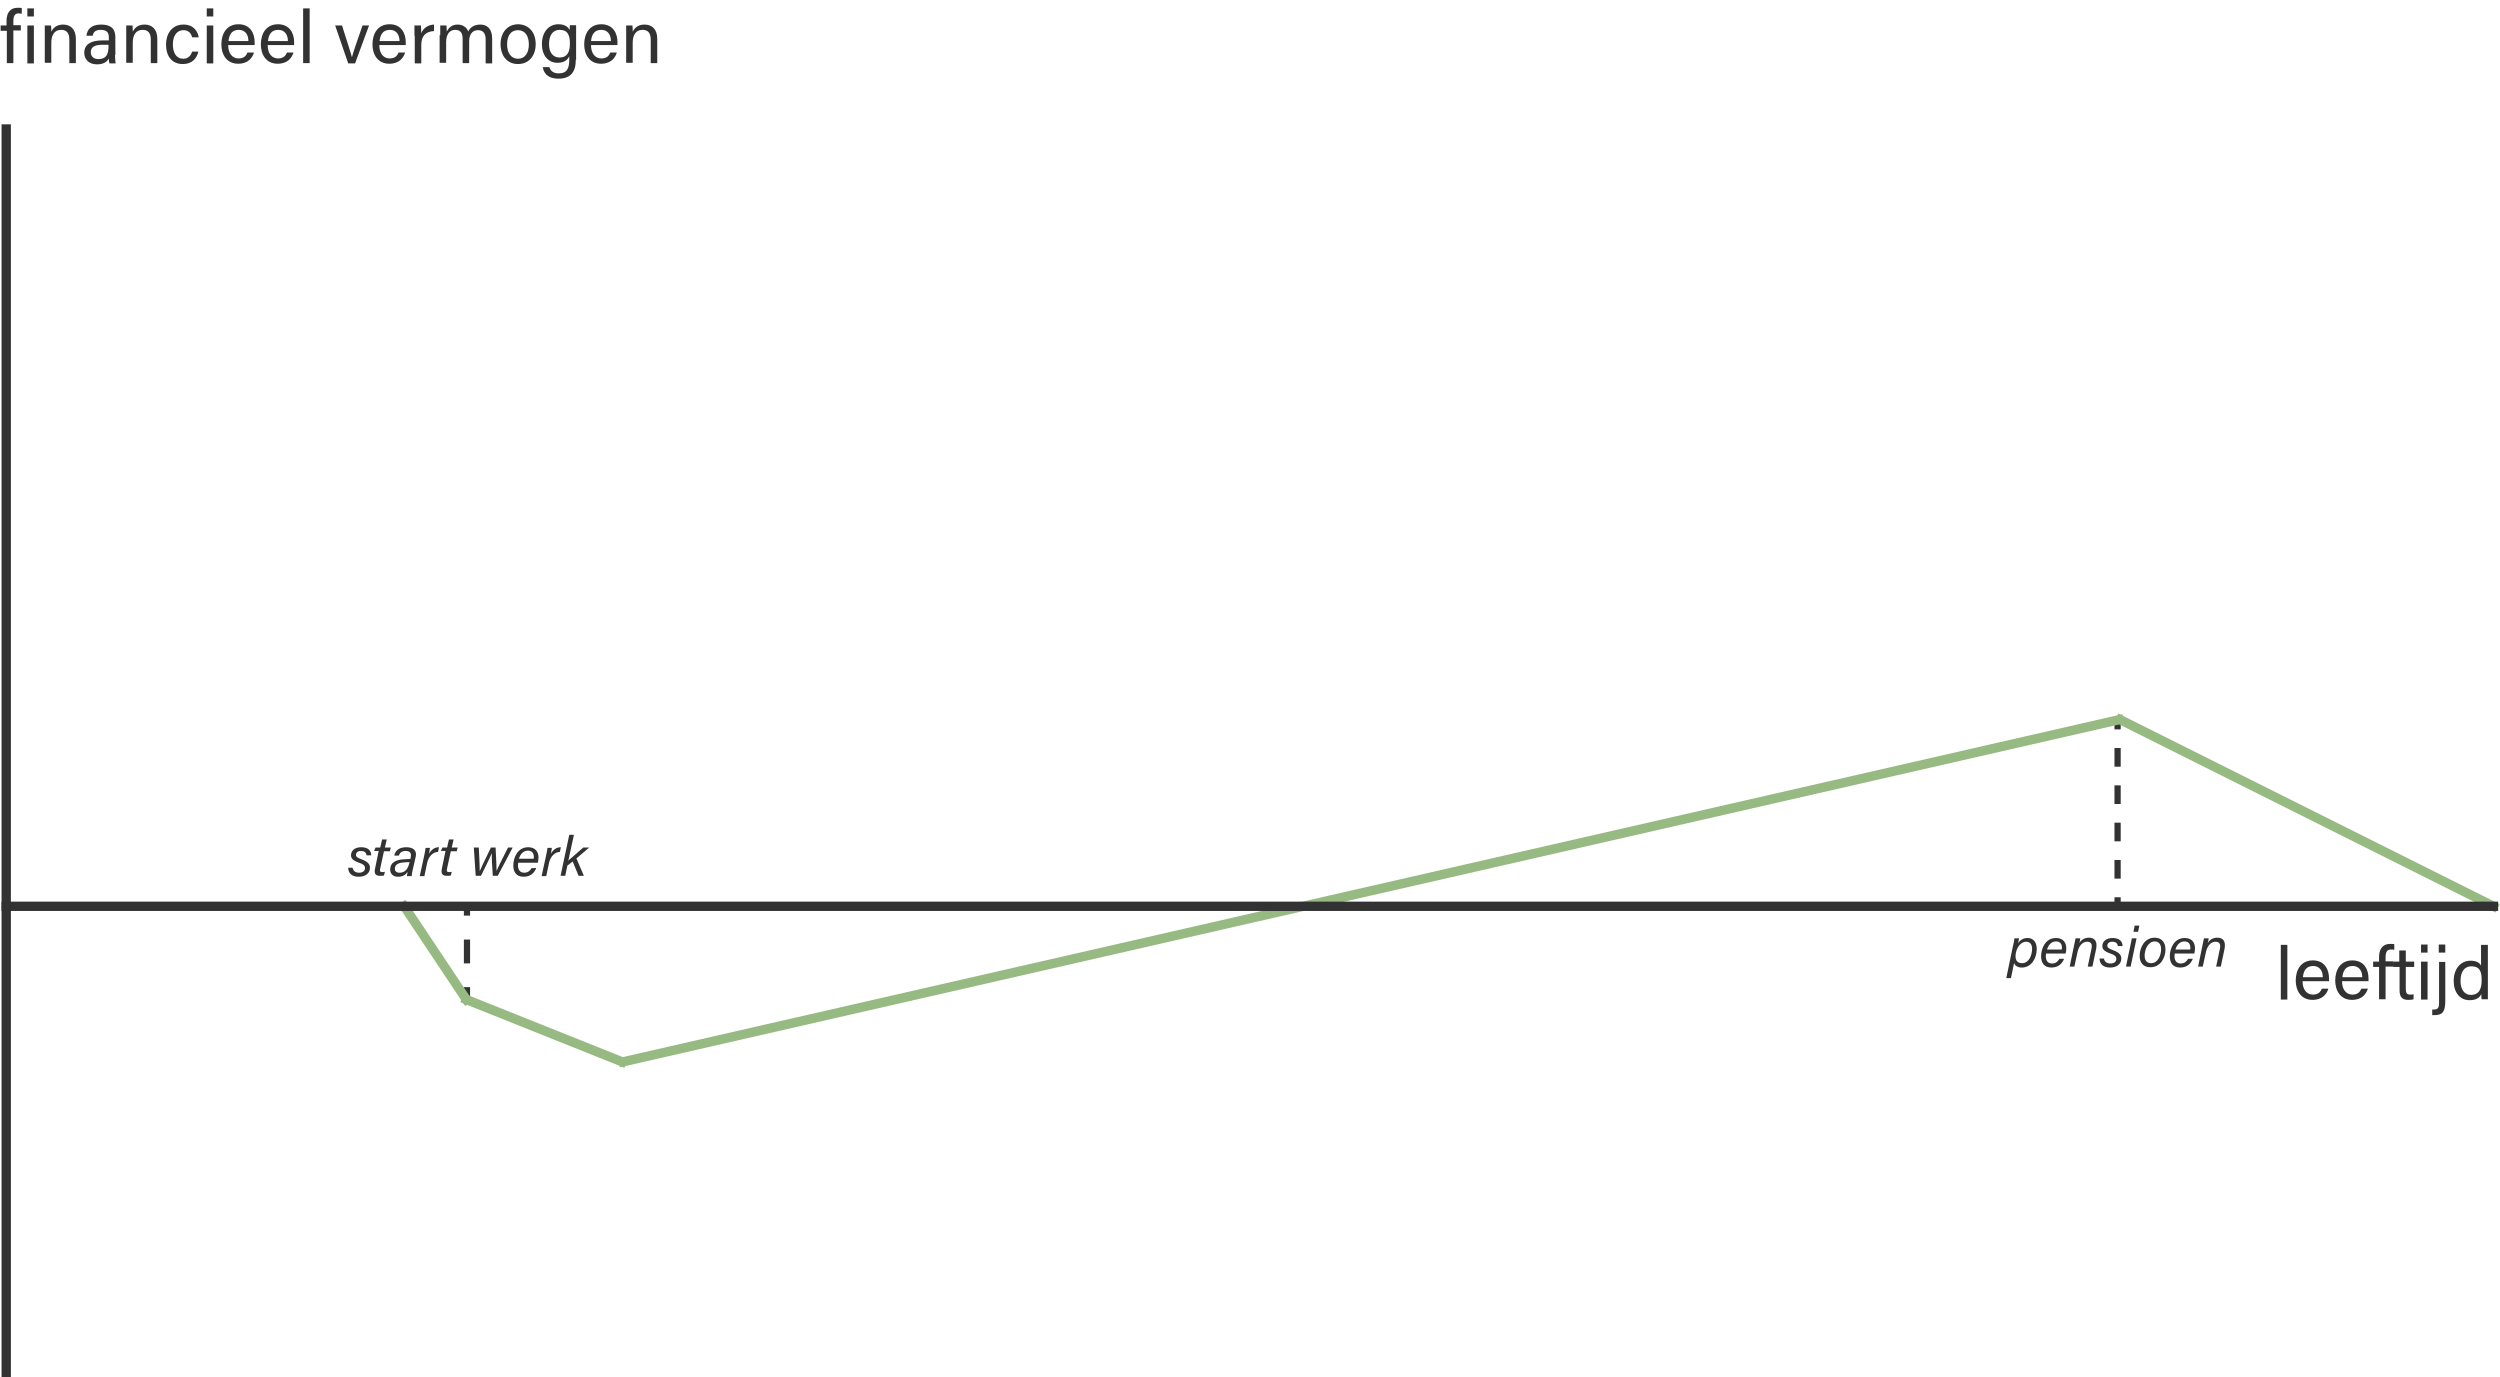 <?xml version="1.0" encoding="utf-8"?>
<!-- Generator: Adobe Illustrator 24.0.1, SVG Export Plug-In . SVG Version: 6.00 Build 0)  -->
<svg version="1.1" xmlns="http://www.w3.org/2000/svg" xmlns:xlink="http://www.w3.org/1999/xlink" x="0px" y="0px"
	 viewBox="0 0 804.1 443" style="enable-background:new 0 0 804.1 443;" xml:space="preserve">
<style type="text/css">
	.st0{fill:none;stroke:#323232;stroke-width:2;stroke-miterlimit:10;}
	.st1{fill:none;stroke:#323232;stroke-width:2;stroke-miterlimit:10;stroke-dasharray:7.667,7.667;}
	.st2{fill:none;stroke:#323232;stroke-width:2;stroke-miterlimit:10;stroke-dasharray:6,6;}
	.st3{fill:none;stroke:#96BA81;stroke-width:3;stroke-linecap:square;stroke-miterlimit:10;}
	.st4{fill:none;stroke:#323232;stroke-width:3;stroke-linecap:square;stroke-miterlimit:10;}
	.st5{fill:#323232;}
</style>
<g id="Comments">
	<g>
		<g>
			<line class="st0" x1="150.2" y1="291.5" x2="150.2" y2="294.5"/>
			<line class="st1" x1="150.2" y1="302.2" x2="150.2" y2="313.7"/>
			<line class="st0" x1="150.2" y1="317.5" x2="150.2" y2="320.5"/>
		</g>
	</g>
	<g>
		<g>
			<line class="st0" x1="681.1" y1="231.6" x2="681.1" y2="234.6"/>
			<line class="st2" x1="681.1" y1="240.6" x2="681.1" y2="285.6"/>
			<line class="st0" x1="681.1" y1="288.6" x2="681.1" y2="291.6"/>
		</g>
	</g>
</g>
<g id="Lijn">
	<path class="st3" d="M150,321.5c16.7,6.7,33.3,13.3,50,20"/>
	<path class="st3" d="M681.5,231.5c-160.3,36.7-320.7,73.3-481,110"/>
	<path class="st3" d="M130,291.5c6.7,10,13.3,20,20,30"/>
	<line class="st3" x1="802" y1="291.5" x2="682" y2="231.5"/>
</g>
<g id="Assen">
	<line class="st4" x1="2" y1="291.5" x2="802" y2="291.5"/>
	<path class="st4" d="M2,441.5c0-133.3,0-266.7,0-400"/>
</g>
<g id="Aslabels">
	<g>
		<path class="st5" d="M733.6,321.5v-17.6h2.1v17.6H733.6z"/>
		<path class="st5" d="M740.6,315.7c0,2.5,1.3,4.2,3.3,4.2c1.9,0,2.5-1,2.9-1.9h2.1c-0.5,1.6-1.8,3.6-5.1,3.6
			c-3.8,0-5.4-3.1-5.4-6.2c0-3.6,1.8-6.5,5.5-6.5c3.9,0,5.2,3.1,5.2,5.7c0,0.4,0,0.7,0,1H740.6z M747.1,314.3c0-2-1-3.6-3.1-3.6
			c-2.2,0-3.1,1.5-3.3,3.6H747.1z"/>
		<path class="st5" d="M753.3,315.7c0,2.5,1.3,4.2,3.3,4.2c1.9,0,2.5-1,2.9-1.9h2.1c-0.5,1.6-1.8,3.6-5.1,3.6
			c-3.8,0-5.4-3.1-5.4-6.2c0-3.6,1.8-6.5,5.5-6.5c3.9,0,5.2,3.1,5.2,5.7c0,0.4,0,0.7,0,1H753.3z M759.8,314.3c0-2-1-3.6-3.1-3.6
			c-2.2,0-3.1,1.5-3.3,3.6H759.8z"/>
		<path class="st5" d="M765.2,321.5V311h-1.9v-1.7h1.9v-1.5c0-2.2,0.9-4.2,3.6-4.2c0.5,0,1.1,0,1.3,0.1v1.8
			c-0.3-0.1-0.7-0.1-1.1-0.1c-1.2,0-1.7,0.8-1.7,2.5v1.3h2.4v1.7h-2.4v10.5H765.2z"/>
		<path class="st5" d="M769.6,309.3h2.1v-3.6h2.1v3.6h2.7v1.7h-2.7v7.1c0,1.2,0.3,1.8,1.4,1.8c0.3,0,0.7,0,1.1-0.1v1.6
			c-0.5,0.2-1.2,0.2-1.8,0.2c-1.9,0-2.7-1-2.7-3V311h-2.1V309.3z"/>
		<path class="st5" d="M778.7,306.4v-2.6h2.1v2.6H778.7z M778.7,309.3h2.1v12.2h-2.1V309.3z"/>
		<path class="st5" d="M786.5,309.3v12.6c0,3.4-0.8,4.6-3.4,4.6c-0.1,0-0.6,0-0.8,0v-1.8c0.1,0,0.3,0,0.5,0c1.5,0,1.7-0.7,1.7-2.4
			v-12.9H786.5z M784.4,306.4v-2.6h2.1v2.6H784.4z"/>
		<path class="st5" d="M800.2,303.8V318c0,1.1,0,2.3,0,3.4h-2c-0.1-0.3-0.1-1.2-0.1-1.7c-0.6,1.3-1.8,2-3.8,2
			c-3.1,0-5.1-2.5-5.1-6.2c0-3.7,2.1-6.5,5.4-6.5c2.2,0,3.1,0.9,3.4,1.6v-6.7H800.2z M794.7,320c2.8,0,3.5-2.1,3.5-4.8
			c0-2.7-0.6-4.4-3.3-4.4c-2.2,0-3.5,1.7-3.5,4.7C791.4,318.4,792.8,320,794.7,320z"/>
	</g>
	<g>
		<path class="st5" d="M2.2,20.4V9.9H0.2V8.2h1.9V6.7c0-2.2,0.9-4.2,3.6-4.2c0.5,0,1.1,0,1.3,0.1v1.8C6.8,4.4,6.3,4.3,6,4.3
			c-1.2,0-1.7,0.8-1.7,2.5v1.3h2.4v1.7H4.3v10.5H2.2z"/>
		<path class="st5" d="M8.8,5.4V2.7h2.1v2.6H8.8z M8.8,8.2h2.1v12.2H8.8V8.2z"/>
		<path class="st5" d="M14.4,11.3c0-1.1,0-2.1,0-3.1h2c0.1,0.4,0.1,1.6,0.1,2c0.5-1,1.5-2.3,3.8-2.3c2.3,0,4.1,1.4,4.1,4.6v7.8h-2.1
			v-7.6c0-1.8-0.7-3.1-2.6-3.1c-2.3,0-3.2,1.8-3.2,4.2v6.4h-2.1V11.3z"/>
		<path class="st5" d="M37,17.7c0,1.1,0.1,2.3,0.2,2.7h-2c-0.1-0.3-0.2-0.8-0.2-1.6c-0.4,0.8-1.4,1.9-3.8,1.9
			c-2.9,0-4.1-1.9-4.1-3.7c0-2.7,2.1-4,5.8-4h2.1v-1c0-1.1-0.3-2.4-2.6-2.4c-2,0-2.4,1-2.6,1.9h-2c0.2-1.7,1.2-3.6,4.7-3.6
			c3,0,4.6,1.2,4.6,4V17.7z M34.9,14.4h-2c-2.4,0-3.7,0.7-3.7,2.4c0,1.3,0.9,2.2,2.4,2.2c2.9,0,3.3-2,3.3-4.2V14.4z"/>
		<path class="st5" d="M40.6,11.3c0-1.1,0-2.1,0-3.1h2c0.1,0.4,0.1,1.6,0.1,2c0.5-1,1.5-2.3,3.8-2.3c2.3,0,4.1,1.4,4.1,4.6v7.8h-2.1
			v-7.6c0-1.8-0.7-3.1-2.6-3.1c-2.3,0-3.2,1.8-3.2,4.2v6.4h-2.1V11.3z"/>
		<path class="st5" d="M63.8,16.6c-0.5,2.1-1.9,4-5,4c-3.4,0-5.4-2.4-5.4-6.3c0-3.4,1.9-6.4,5.6-6.4c3.5,0,4.7,2.5,4.9,4.1h-2.1
			c-0.3-1.2-1.1-2.3-2.8-2.3c-2.1,0-3.4,1.8-3.4,4.6c0,2.8,1.2,4.6,3.3,4.6c1.5,0,2.4-0.8,2.9-2.3H63.8z"/>
		<path class="st5" d="M66.5,5.4V2.7h2.1v2.6H66.5z M66.5,8.2h2.1v12.2h-2.1V8.2z"/>
		<path class="st5" d="M73.4,14.6c0,2.5,1.3,4.2,3.3,4.2c1.9,0,2.5-1,2.9-1.9h2.1c-0.5,1.6-1.8,3.6-5.1,3.6c-3.8,0-5.4-3.1-5.4-6.2
			c0-3.6,1.8-6.5,5.5-6.5c3.9,0,5.2,3.1,5.2,5.7c0,0.4,0,0.7,0,1H73.4z M79.9,13.2c0-2-1-3.6-3.1-3.6c-2.2,0-3.1,1.5-3.3,3.6H79.9z"
			/>
		<path class="st5" d="M86.1,14.6c0,2.5,1.3,4.2,3.3,4.2c1.9,0,2.5-1,2.9-1.9h2.1c-0.5,1.6-1.8,3.6-5.1,3.6c-3.8,0-5.4-3.1-5.4-6.2
			c0-3.6,1.8-6.5,5.5-6.5c3.9,0,5.2,3.1,5.2,5.7c0,0.4,0,0.7,0,1H86.1z M92.6,13.2c0-2-1-3.6-3.1-3.6c-2.2,0-3.1,1.5-3.3,3.6H92.6z"
			/>
		<path class="st5" d="M97.5,20.4V2.7h2.1v17.6H97.5z"/>
		<path class="st5" d="M110,8.2c1.6,5,2.8,8.7,3.2,10.2h0c0.3-1.3,1.6-5,3.4-10.2h2.1l-4.5,12.2H112l-4.2-12.2H110z"/>
		<path class="st5" d="M122,14.6c0,2.5,1.3,4.2,3.3,4.2c1.9,0,2.5-1,2.9-1.9h2.1c-0.5,1.6-1.8,3.6-5.1,3.6c-3.8,0-5.4-3.1-5.4-6.2
			c0-3.6,1.8-6.5,5.5-6.5c3.9,0,5.2,3.1,5.2,5.7c0,0.4,0,0.7,0,1H122z M128.5,13.2c0-2-1-3.6-3.1-3.6c-2.2,0-3.1,1.5-3.3,3.6H128.5z
			"/>
		<path class="st5" d="M133.3,11.5c0-1.7,0-2.7,0-3.3h2.1c0,0.3,0.1,1.3,0.1,2.5c0.6-1.6,2.1-2.7,4.1-2.8V10
			c-2.5,0.1-4.1,1.4-4.1,4.5v5.9h-2.1V11.5z"/>
		<path class="st5" d="M141.6,11.3c0-1.1,0-2.2,0-3.1h2c0,0.4,0.1,1.2,0.1,1.9c0.6-1.1,1.6-2.2,3.5-2.2c1.7,0,2.9,0.9,3.4,2.2
			c0.6-1.2,1.8-2.2,3.9-2.2c2,0,3.8,1.2,3.8,4.5v8h-2.1v-7.8c0-1.4-0.5-2.9-2.4-2.9c-2,0-2.9,1.5-2.9,3.6v7h-2.1v-7.7
			c0-1.6-0.4-3-2.4-3c-1.9,0-2.9,1.6-2.9,3.9v6.7h-2.1V11.3z"/>
		<path class="st5" d="M172.3,14.2c0,3.5-2,6.4-5.7,6.4c-3.5,0-5.6-2.7-5.6-6.4c0-3.6,2.1-6.4,5.7-6.4
			C170.1,7.9,172.3,10.4,172.3,14.2z M163.1,14.3c0,2.7,1.3,4.6,3.5,4.6c2.2,0,3.5-1.8,3.5-4.6c0-2.7-1.2-4.6-3.5-4.6
			S163.1,11.5,163.1,14.3z"/>
		<path class="st5" d="M185.2,19.2c0,3.9-1.6,6.1-5.6,6.1c-3.7,0-4.8-2.1-5-3.7h2.1c0.4,1.3,1.4,2,3,2c2.8,0,3.4-1.8,3.4-4.5v-1
			c-0.6,1.3-1.8,2.1-3.8,2.1c-3,0-5-2.4-5-6c0-4,2.3-6.4,5.3-6.4c2.3,0,3.3,1.1,3.6,1.9c0-0.6,0.1-1.4,0.1-1.6h2c0,0.7,0,2.4,0,3.5
			V19.2z M179.9,18.5c2.6,0,3.4-1.8,3.4-4.5c0-2.7-0.7-4.4-3.3-4.4c-2.3,0-3.4,1.9-3.4,4.5C176.5,16.8,177.9,18.5,179.9,18.5z"/>
		<path class="st5" d="M190.1,14.6c0,2.5,1.3,4.2,3.3,4.2c1.9,0,2.5-1,2.9-1.9h2.1c-0.5,1.6-1.8,3.6-5.1,3.6c-3.8,0-5.4-3.1-5.4-6.2
			c0-3.6,1.8-6.5,5.5-6.5c3.9,0,5.2,3.1,5.2,5.7c0,0.4,0,0.7,0,1H190.1z M196.5,13.2c0-2-1-3.6-3.1-3.6c-2.2,0-3.1,1.5-3.3,3.6
			H196.5z"/>
		<path class="st5" d="M201.4,11.3c0-1.1,0-2.1,0-3.1h2c0.1,0.4,0.1,1.6,0.1,2c0.5-1,1.5-2.3,3.8-2.3c2.3,0,4.1,1.4,4.1,4.6v7.8
			h-2.1v-7.6c0-1.8-0.7-3.1-2.6-3.1c-2.3,0-3.2,1.8-3.2,4.2v6.4h-2.1V11.3z"/>
	</g>
	<g>
		<path class="st5" d="M113.4,279c0.1,0.9,0.7,1.7,2.1,1.7c1.2,0,1.9-0.6,1.9-1.5c0-0.8-0.6-1.3-1.9-1.7c-2-0.7-2.6-1.4-2.6-2.4
			c0-1.4,1.1-2.6,3.3-2.6c2.4,0,3.2,1.3,3.2,2.6h-1.5c-0.1-0.6-0.4-1.4-1.8-1.4c-1,0-1.6,0.5-1.6,1.3c0,0.6,0.5,0.9,1.8,1.4
			c1.9,0.7,2.7,1.5,2.7,2.7c0,1.8-1.5,2.9-3.6,2.9c-2.3,0-3.4-1.2-3.4-2.9H113.4z"/>
		<path class="st5" d="M120.8,272.6h1.5l0.6-2.6h1.5l-0.6,2.6h1.9l-0.3,1.2h-1.9l-1.2,5.5c-0.2,0.8-0.1,1.2,0.6,1.2
			c0.3,0,0.6,0,0.9-0.1l-0.3,1.2c-0.4,0.1-0.9,0.1-1.3,0.1c-1.4,0-1.9-0.7-1.6-2.2l1.2-5.8h-1.5L120.8,272.6z"/>
		<path class="st5" d="M132.8,279.5c-0.2,0.8-0.4,1.9-0.4,2.3h-1.5c0-0.3,0.1-0.9,0.2-1.4c-0.5,0.7-1.2,1.6-3.1,1.6
			c-1.8,0-2.5-1.2-2.5-2.3c0-2.6,2.4-3.2,4.3-3.3c1-0.1,1.7-0.1,2.2-0.1l0.1-0.6c0.2-0.9,0.1-2-1.6-2c-1.5,0-2,0.8-2.2,1.5h-1.5
			c0.3-1.4,1.3-2.7,3.9-2.7c2.1,0,3.5,1,3,3.1L132.8,279.5z M131.7,277.3c-0.5,0-1.1,0-1.9,0.1c-1.5,0.1-2.8,0.6-2.8,2
			c0,0.7,0.4,1.3,1.5,1.3c2,0,2.8-1.5,3.2-3.3L131.7,277.3z"/>
		<path class="st5" d="M140.9,274c-1.7,0.1-3,1.4-3.5,3.5l-0.9,4.3H135l1.4-6.4c0.2-0.9,0.4-1.9,0.5-2.7h1.4c0,0.2-0.2,1.2-0.3,1.9
			c0.7-1.3,1.8-2.1,3.2-2.1L140.9,274z"/>
		<path class="st5" d="M142.3,272.6h1.5l0.6-2.6h1.5l-0.6,2.6h1.9l-0.3,1.2h-1.9l-1.2,5.5c-0.2,0.8-0.1,1.2,0.6,1.2
			c0.3,0,0.6,0,0.9-0.1l-0.3,1.2c-0.4,0.1-0.9,0.1-1.3,0.1c-1.4,0-1.9-0.7-1.6-2.2l1.2-5.8h-1.5L142.3,272.6z"/>
		<path class="st5" d="M154,272.6c0.2,3.8,0.3,6.5,0.3,7.6h0c0.4-1,1.1-2.4,3.6-7.6h1.5c0.3,5.3,0.3,6.7,0.3,7.5h0
			c0.4-0.9,1.4-3,3.7-7.5h1.5l-4.8,9.1h-1.6c-0.2-3.2-0.4-6.1-0.3-7.3h0c-0.5,1.2-1.7,3.7-3.5,7.3h-1.7l-0.6-9.1H154z"/>
		<path class="st5" d="M166.7,277.4c0,0.4-0.1,0.6-0.1,0.9c0,1.5,0.7,2.4,2,2.4c1.3,0,1.9-0.7,2.4-1.5h1.5c-0.6,1.4-1.7,2.8-4.1,2.8
			c-2.3,0-3.3-1.5-3.3-3.6c0-2.6,1.4-5.9,4.8-5.9c2.4,0,3.3,1.6,3.3,3.3c0,0.6-0.1,1.1-0.2,1.7H166.7z M171.6,276.3
			c0.1-0.2,0.1-0.5,0.1-0.7c0-1.2-0.6-2-1.9-2c-1.4,0-2.4,1-2.9,2.6H171.6z"/>
		<path class="st5" d="M180.1,274c-1.7,0.1-3,1.4-3.5,3.5l-0.9,4.3h-1.5l1.4-6.4c0.2-0.9,0.4-1.9,0.5-2.7h1.4c0,0.2-0.2,1.2-0.3,1.9
			c0.7-1.3,1.8-2.1,3.2-2.1L180.1,274z"/>
		<path class="st5" d="M182.8,276.8c0.9-0.8,3.4-3,4.8-4.2h1.9c-1.4,1.2-2.8,2.4-4.1,3.5l2.4,5.6h-1.7l-1.9-4.6l-1.7,1.3l-0.7,3.3
			h-1.5l2.8-13.2h1.5L182.8,276.8z"/>
	</g>
	<g>
		<path class="st5" d="M647.4,304.5c0.3-1.2,0.5-2.1,0.5-2.7h1.5c0,0.2-0.2,1-0.3,1.6c0.6-1,1.6-1.7,3.1-1.7c1.8,0,2.9,1.4,2.9,3.5
			c0,3-1.7,6-4.8,6c-1.5,0-2.2-0.7-2.5-1.4l-1,4.8h-1.5L647.4,304.5z M650.4,309.8c2.2,0,3.2-2.6,3.2-4.6c0-1.5-0.7-2.3-1.9-2.3
			c-1.7,0-2.9,1.7-3.3,3.5C648,308.4,648.5,309.8,650.4,309.8z"/>
		<path class="st5" d="M658.1,306.6c0,0.4-0.1,0.6-0.1,0.9c0,1.5,0.7,2.4,2,2.4c1.3,0,1.9-0.7,2.4-1.5h1.5c-0.6,1.4-1.7,2.8-4.1,2.8
			c-2.3,0-3.3-1.5-3.3-3.6c0-2.6,1.4-5.9,4.8-5.9c2.4,0,3.3,1.6,3.3,3.3c0,0.6-0.1,1.1-0.2,1.7H658.1z M663.1,305.5
			c0.1-0.2,0.1-0.5,0.1-0.7c0-1.2-0.6-2-1.9-2c-1.4,0-2.4,1-2.9,2.6H663.1z"/>
		<path class="st5" d="M667.1,304.1c0.2-0.8,0.3-1.6,0.5-2.3h1.5c0,0.3-0.2,1.3-0.3,1.5c0.5-0.8,1.4-1.7,3.1-1.7
			c1.7,0,2.8,1,2.3,3.6l-1.2,5.7h-1.5l1.2-5.7c0.3-1.4,0-2.3-1.4-2.3c-1.7,0-2.7,1.6-3.1,3.4l-1,4.6h-1.5L667.1,304.1z"/>
		<path class="st5" d="M676.7,308.2c0.1,0.9,0.7,1.7,2.1,1.7c1.2,0,1.9-0.6,1.9-1.5c0-0.8-0.6-1.3-1.9-1.7c-2-0.7-2.6-1.4-2.6-2.4
			c0-1.4,1.1-2.6,3.3-2.6c2.4,0,3.2,1.3,3.2,2.6h-1.5c-0.1-0.6-0.4-1.4-1.8-1.4c-1,0-1.6,0.5-1.6,1.3c0,0.6,0.5,0.9,1.8,1.4
			c1.9,0.7,2.7,1.5,2.7,2.7c0,1.8-1.5,2.9-3.6,2.9c-2.3,0-3.4-1.2-3.4-2.9H676.7z"/>
		<path class="st5" d="M685.7,301.8h1.5l-1.9,9.1h-1.5L685.7,301.8z M686.6,297.7h1.5l-0.4,2h-1.5L686.6,297.7z"/>
		<path class="st5" d="M696.5,305.4c0,2.4-1.4,5.7-4.9,5.7c-2.2,0-3.4-1.4-3.4-3.7c0-2.5,1.5-5.8,4.8-5.8
			C695.2,301.6,696.5,303,696.5,305.4z M689.8,307.4c0,1.5,0.7,2.4,2.1,2.4c2.2,0,3.2-2.6,3.2-4.5c0-1.5-0.7-2.5-2.1-2.5
			C690.8,302.9,689.8,305.5,689.8,307.4z"/>
		<path class="st5" d="M699.5,306.6c0,0.4-0.1,0.6-0.1,0.9c0,1.5,0.7,2.4,2,2.4c1.3,0,1.9-0.7,2.4-1.5h1.5c-0.6,1.4-1.7,2.8-4.1,2.8
			c-2.3,0-3.3-1.5-3.3-3.6c0-2.6,1.4-5.9,4.8-5.9c2.4,0,3.3,1.6,3.3,3.3c0,0.6-0.1,1.1-0.2,1.7H699.5z M704.4,305.5
			c0.1-0.2,0.1-0.5,0.1-0.7c0-1.2-0.6-2-1.9-2c-1.4,0-2.4,1-2.9,2.6H704.4z"/>
		<path class="st5" d="M708.4,304.1c0.2-0.8,0.3-1.6,0.5-2.3h1.5c0,0.3-0.2,1.3-0.3,1.5c0.5-0.8,1.4-1.7,3.1-1.7
			c1.7,0,2.8,1,2.3,3.6l-1.2,5.7h-1.5l1.2-5.7c0.3-1.4,0-2.3-1.4-2.3c-1.7,0-2.7,1.6-3.1,3.4l-1,4.6H707L708.4,304.1z"/>
	</g>
	<g>
	</g>
	<g>
	</g>
	<g>
	</g>
	<g>
	</g>
	<g>
	</g>
	<g>
	</g>
</g>
</svg>
